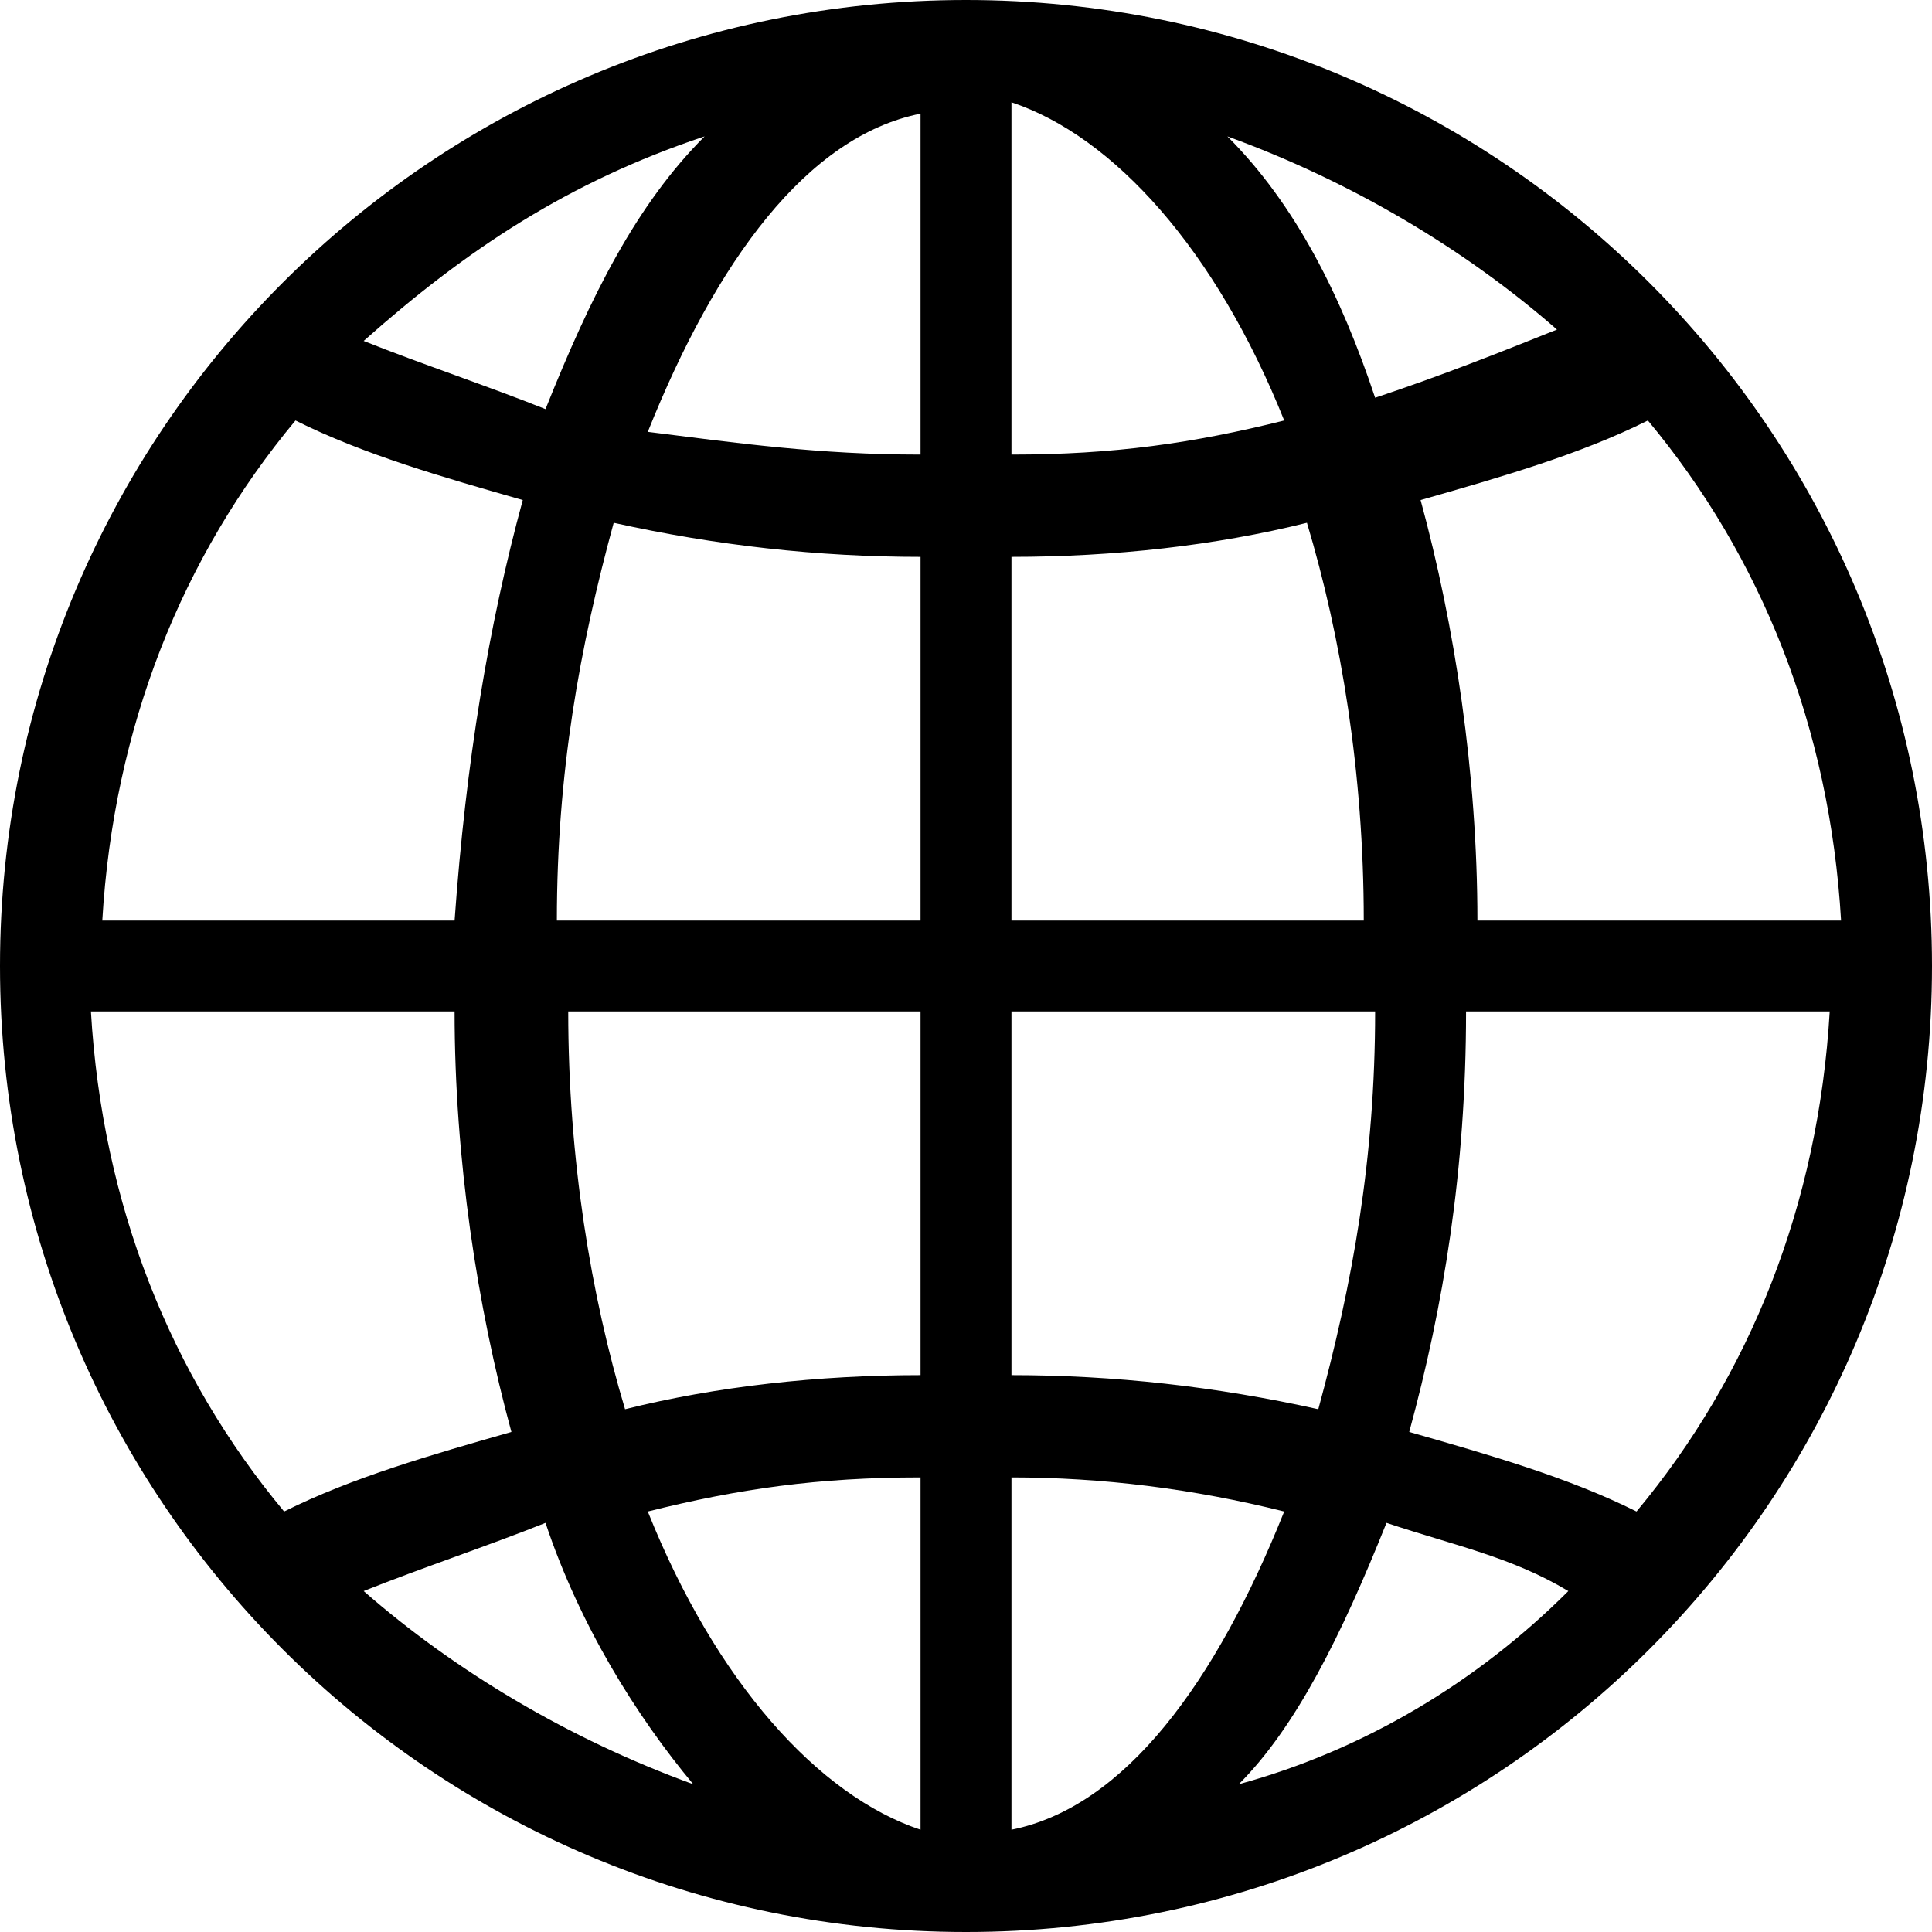 <!-- Generated by IcoMoon.io -->
<svg version="1.1" xmlns="http://www.w3.org/2000/svg" width="1024" height="1024" viewBox="0 0 1024 1024">
<title></title>
<g id="icomoon-ignore">
</g>
<path fill="#000" d="M512 0c-283.106 0-512 228.894-512 512s228.894 512 512 512 512-228.894 512-512c0-283.106-228.894-512-512-512zM487.906 240.941c-54.212 0-96.376-6.024-144.565-12.047 36.141-90.353 84.329-156.612 144.565-168.659v180.706zM487.906 295.153v192.753h-192.753c0-78.306 12.047-144.565 30.118-210.824 54.212 12.047 108.424 18.071 162.635 18.071zM487.906 536.094v192.753c-54.212 0-108.424 6.024-156.612 18.071-18.071-60.235-30.118-132.518-30.118-210.824h186.729zM487.906 783.059v186.729c-54.212-18.071-108.424-78.306-144.565-168.659 48.188-12.047 90.353-18.071 144.565-18.071zM536.094 783.059c48.188 0 96.376 6.024 144.565 18.071-36.141 90.353-84.329 156.612-144.565 168.659v-186.729zM536.094 728.847v-192.753h192.753c0 78.306-12.047 144.565-30.118 210.824-54.212-12.047-108.424-18.071-162.635-18.071zM536.094 487.906v-192.753c54.212 0 108.424-6.024 156.612-18.071 18.071 60.235 30.118 132.518 30.118 210.824h-186.729zM536.094 240.941v-186.729c54.212 18.071 108.424 78.306 144.565 168.659-48.188 12.047-90.353 18.071-144.565 18.071zM650.541 72.282c66.259 24.094 126.494 60.235 174.682 102.4-30.118 12.047-60.235 24.094-96.376 36.141-18.071-54.212-42.165-102.4-78.306-138.541zM289.129 216.847c-30.118-12.047-66.259-24.094-96.376-36.141 54.212-48.188 108.424-84.329 180.706-108.424-36.141 36.141-60.235 84.329-84.329 144.565zM277.082 265.035c-18.071 66.259-30.118 138.541-36.141 222.871h-186.729c6.024-102.4 42.165-192.753 102.4-265.035 36.141 18.071 78.306 30.118 120.471 42.165zM240.941 536.094c0 78.306 12.047 156.612 30.118 222.871-42.165 12.047-84.329 24.094-120.471 42.165-60.235-72.282-96.376-162.635-102.4-265.035h192.753zM289.129 807.153c18.071 54.212 48.188 102.4 78.306 138.541-66.259-24.094-126.494-60.235-174.682-102.4 30.118-12.047 66.259-24.094 96.376-36.141zM734.871 807.153c36.141 12.047 66.259 18.071 96.376 36.141-48.188 48.188-108.424 84.329-174.682 102.4 30.118-30.118 54.212-78.306 78.306-138.541zM746.918 758.965c18.071-66.259 30.118-138.541 30.118-222.871h192.753c-6.024 102.4-42.165 192.753-102.4 265.035-36.141-18.071-78.306-30.118-120.471-42.165zM783.059 487.906c0-78.306-12.047-156.612-30.118-222.871 42.165-12.047 84.329-24.094 120.471-42.165 60.235 72.282 96.376 162.635 102.4 265.035h-192.753z"></path>
</svg>
